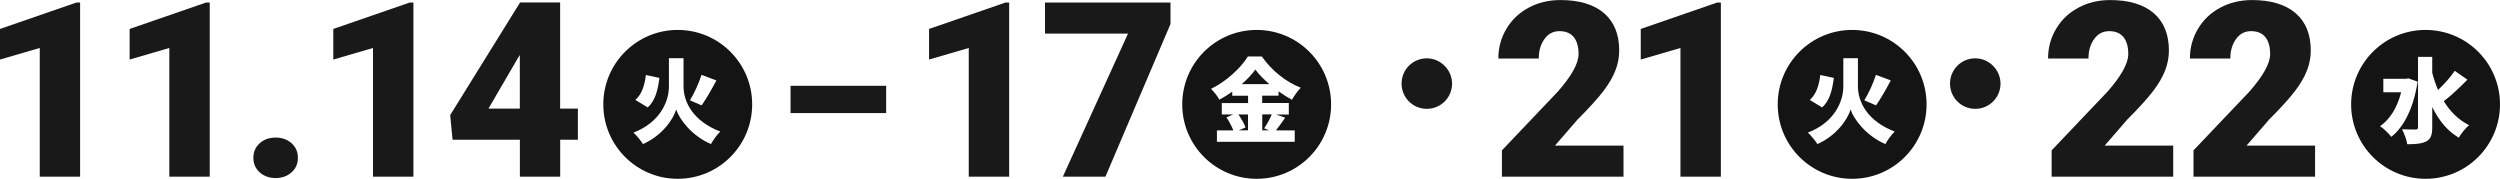 <?xml version="1.0" encoding="UTF-8"?>
<svg id="_レイヤー_2" data-name="レイヤー 2" xmlns="http://www.w3.org/2000/svg" width="453.42" height="32.43" viewBox="0 0 453.42 32.43">
  <defs>
    <style>
      .cls-1 {
        fill: #141414;
      }

      .cls-2 {
        fill: #191919;
      }
    </style>
  </defs>
  <g id="_レイヤー" data-name="レイヤー">
    <g id="date">
      <g>
        <path class="cls-2" d="m14.54,32.04h-7.33V8.7L0,10.8v-5.55L13.86.46h.67v31.59Z"/>
        <path class="cls-2" d="m38.04,32.04h-7.33V8.7l-7.2,2.1v-5.55L37.37.46h.67v31.59Z"/>
        <path class="cls-2" d="m49.99,24.95c1.16,0,2.12.34,2.89,1.03.77.69,1.15,1.57,1.15,2.64s-.38,1.95-1.15,2.64c-.77.69-1.73,1.03-2.89,1.03s-2.14-.35-2.9-1.04-1.14-1.57-1.14-2.63.38-1.93,1.14-2.63c.76-.69,1.73-1.04,2.9-1.04Z"/>
        <path class="cls-2" d="m74.98,32.04h-7.33V8.7l-7.2,2.1v-5.55L74.31.46h.67v31.59Z"/>
        <path class="cls-2" d="m101.6,19.7h3.21v5.64h-3.21v6.7h-7.31v-6.7h-12.21l-.43-4.47L94.28.52v-.07h7.31v19.24Zm-13,0h5.68v-9.72l-.46.74-5.23,8.98Z"/>
      </g>
      <g>
        <path class="cls-2" d="m183.03,32.04h-7.33V8.7l-7.2,2.1v-5.55l13.86-4.79h.67v31.59Z"/>
        <path class="cls-2" d="m212.29,4.36l-11.8,27.68h-7.72l11.82-25.95h-15.06V.46h22.76v3.91Z"/>
      </g>
      <path class="cls-2" d="m263.36,15.16c0,2.53-2.04,4.58-4.58,4.58s-4.58-2.04-4.58-4.58,2.04-4.58,4.58-4.58,4.58,2.13,4.58,4.58Z"/>
      <path class="cls-2" d="m362.83,15.16c0,2.53-2.04,4.58-4.58,4.58s-4.58-2.04-4.58-4.58,2.04-4.58,4.58-4.58,4.58,2.13,4.58,4.58Z"/>
      <rect class="cls-2" x="143.38" y="15.56" width="17.34" height="4.95"/>
      <g>
        <path class="cls-2" d="m294.44,32.04h-22.04v-4.77l10.15-10.67c2.5-2.85,3.75-5.11,3.75-6.79,0-1.36-.3-2.39-.89-3.1-.59-.71-1.45-1.06-2.58-1.06s-2.02.47-2.71,1.42c-.69.95-1.04,2.13-1.04,3.55h-7.33c0-1.94.48-3.73,1.45-5.37.97-1.64,2.31-2.93,4.04-3.85,1.72-.93,3.65-1.39,5.77-1.39,3.41,0,6.04.79,7.89,2.36,1.84,1.58,2.77,3.84,2.77,6.79,0,1.24-.23,2.46-.69,3.63-.46,1.18-1.18,2.42-2.16,3.71-.98,1.29-2.55,3.03-4.72,5.2l-4.08,4.71h12.43v5.64Z"/>
        <path class="cls-2" d="m312.11,32.04h-7.33V8.7l-7.2,2.1v-5.55l13.86-4.79h.67v31.59Z"/>
      </g>
      <g>
        <path class="cls-2" d="m394.14,32.04h-22.04v-4.77l10.15-10.67c2.5-2.85,3.75-5.11,3.75-6.79,0-1.36-.3-2.39-.89-3.1-.59-.71-1.45-1.06-2.58-1.06s-2.02.47-2.71,1.42c-.69.95-1.04,2.13-1.04,3.55h-7.33c0-1.94.48-3.73,1.45-5.37.97-1.64,2.31-2.93,4.04-3.85,1.72-.93,3.65-1.39,5.77-1.39,3.41,0,6.04.79,7.89,2.36,1.84,1.58,2.77,3.84,2.77,6.79,0,1.24-.23,2.46-.69,3.63-.46,1.18-1.18,2.42-2.16,3.71-.98,1.29-2.55,3.03-4.72,5.2l-4.08,4.71h12.43v5.64Z"/>
        <path class="cls-2" d="m419.87,32.04h-22.04v-4.77l10.15-10.67c2.5-2.85,3.75-5.11,3.75-6.79,0-1.36-.3-2.39-.89-3.1-.59-.71-1.45-1.06-2.58-1.06s-2.02.47-2.71,1.42c-.69.95-1.04,2.13-1.04,3.55h-7.33c0-1.94.48-3.73,1.45-5.37.97-1.64,2.31-2.93,4.04-3.85,1.72-.93,3.65-1.39,5.77-1.39,3.41,0,6.04.79,7.89,2.36,1.84,1.58,2.77,3.84,2.77,6.79,0,1.24-.23,2.46-.69,3.63-.46,1.18-1.18,2.42-2.16,3.71-.98,1.29-2.55,3.03-4.72,5.2l-4.08,4.71h12.43v5.64Z"/>
      </g>
      <g>
        <path class="cls-1" d="m228.93,23.64h1.23l-.88-.37c.47-.68,1.03-1.68,1.38-2.52h-1.73v2.88Z"/>
        <path class="cls-1" d="m225.9,23.11l-1.22.53h1.67v-2.88h-1.75c.53.77,1.08,1.68,1.3,2.35Z"/>
        <path class="cls-1" d="m227.92,5.43c-7.46,0-13.5,6.04-13.5,13.5s6.04,13.5,13.5,13.5,13.5-6.04,13.5-13.5-6.04-13.5-13.5-13.5Zm5.83,13.27v2.07h-2.28l1.62.58c-.58.82-1.17,1.67-1.67,2.3h3.4v2.07h-14.11v-2.07h2.98c-.28-.72-.77-1.65-1.25-2.37l1.23-.52h-2.08v-2.07h4.77v-1.33h-2.87v-.73c-.75.53-1.53,1.02-2.33,1.45-.3-.57-1-1.47-1.52-1.97,2.85-1.37,5.48-3.88,6.68-5.87h2.53c1.82,2.6,4.4,4.63,7.06,5.67-.6.62-1.15,1.43-1.6,2.18-.8-.43-1.62-.95-2.42-1.52v.78h-2.97v1.33h4.82Z"/>
        <path class="cls-1" d="m227.68,12.61c-.62.87-1.47,1.78-2.47,2.65h5c-1.02-.88-1.92-1.8-2.53-2.65Z"/>
      </g>
      <path class="cls-1" d="m122.92,5.43c-7.46,0-13.5,6.04-13.5,13.5s6.04,13.5,13.5,13.5,13.5-6.04,13.5-13.5-6.04-13.5-13.5-13.5Zm4.31,8.14l2.7,1.02c-.88,1.65-1.87,3.38-2.68,4.52l-2.12-.92c.77-1.23,1.63-3.12,2.1-4.62Zm-10.1.03l2.47.53c-.28,2.15-.73,4.12-2.13,5.35l-2.23-1.35c1.15-1.03,1.68-2.62,1.9-4.53Zm11.81,12.53c-3.53-1.52-5.77-4.58-6.3-6.27-.52,1.75-2.53,4.73-6.03,6.27-.32-.55-1.18-1.6-1.72-2.08,4.72-1.8,6.43-5.55,6.43-8.36v-5.13h2.65v5.12c0,2.88,1.8,6.33,6.67,8.18-.57.53-1.33,1.58-1.7,2.28Z"/>
      <path class="cls-1" d="m335.92,5.43c-7.46,0-13.5,6.04-13.5,13.5s6.04,13.5,13.5,13.5,13.5-6.04,13.5-13.5-6.04-13.5-13.5-13.5Zm4.31,8.14l2.7,1.02c-.88,1.65-1.87,3.38-2.68,4.52l-2.12-.92c.77-1.23,1.63-3.12,2.1-4.62Zm-10.1.03l2.47.53c-.28,2.15-.73,4.12-2.13,5.35l-2.23-1.35c1.15-1.03,1.68-2.62,1.9-4.53Zm11.81,12.53c-3.53-1.52-5.77-4.58-6.3-6.27-.52,1.75-2.53,4.73-6.03,6.27-.32-.55-1.18-1.6-1.72-2.08,4.72-1.8,6.43-5.55,6.43-8.36v-5.13h2.65v5.12c0,2.88,1.8,6.33,6.67,8.18-.57.53-1.33,1.58-1.7,2.28Z"/>
      <path class="cls-1" d="m439.92,5.43c-7.46,0-13.5,6.04-13.5,13.5s6.04,13.5,13.5,13.5,13.5-6.04,13.5-13.5-6.04-13.5-13.5-13.5Zm-6.23,19.38c-.42-.57-1.42-1.55-2.02-1.92,1.82-1.27,3.13-3.43,3.82-6.15h-3.23v-2.45h4.12l.43-.08,1.67.6c-.72,4.65-2.43,8.2-4.78,10Zm12.26.17c-2.17-1.3-3.68-3.23-4.82-5.58v3.7c0,1.38-.27,2.1-1.05,2.53-.8.43-1.98.53-3.48.53-.1-.77-.57-2-.95-2.72,1.03.05,2.08.05,2.45.05.33,0,.45-.12.45-.42v-12.76h2.58v2.88c.28,1.08.63,2.13,1.05,3.13,1.1-1.03,2.27-2.33,3.03-3.47l2.3,1.6c-1.37,1.4-2.97,2.9-4.28,3.9,1.13,1.85,2.63,3.38,4.58,4.35-.6.5-1.45,1.53-1.87,2.27Z"/>
    </g>
  </g>
</svg>
